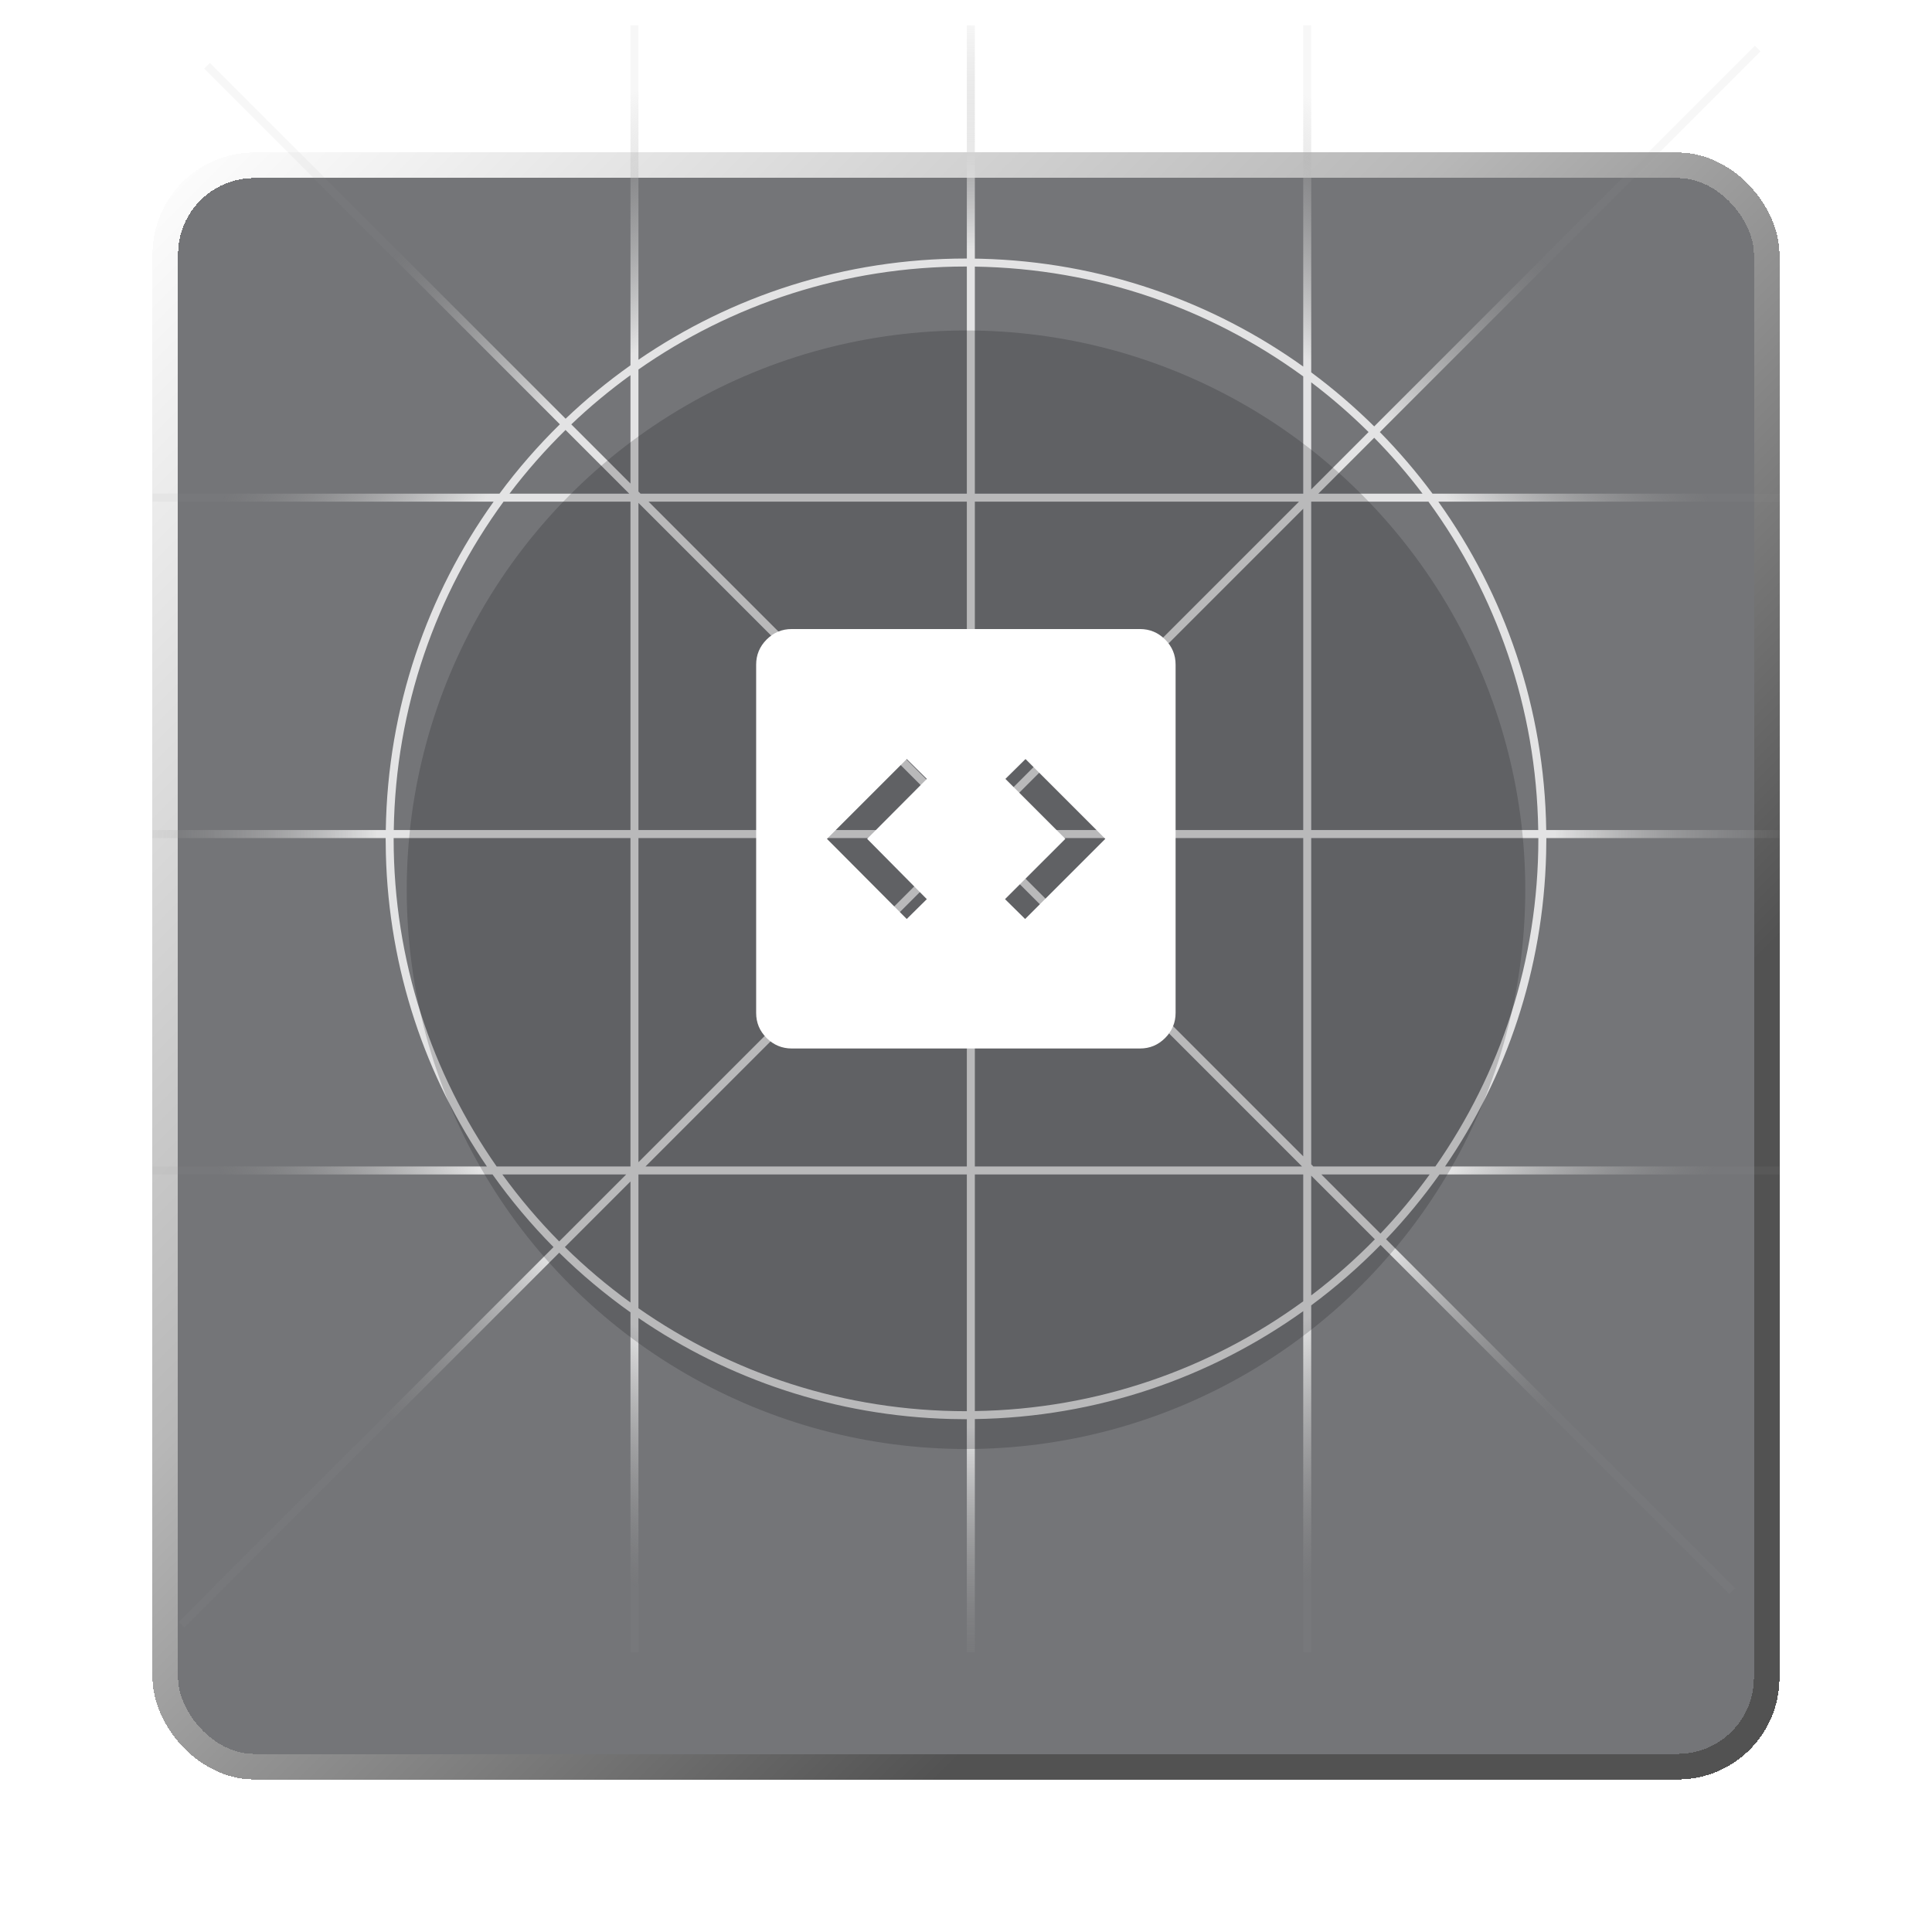 <svg width="76" height="76" viewBox="0 0 76 76" fill="none" xmlns="http://www.w3.org/2000/svg">
<g filter="url(#filter0_d_12635_2528)">
<rect x="6" y="1" width="64" height="64" rx="4" fill="#181A1F" fill-opacity="0.6" shape-rendering="crispEdges"/>
<rect x="6.502" y="1.502" width="62.995" height="62.995" rx="3.498" stroke="url(#paint0_linear_12635_2528)" stroke-width="1.005" shape-rendering="crispEdges"/>
</g>
<g style="mix-blend-mode:overlay">
<path d="M25.115 14.152C28.782 11.64 33.219 10.17 38 10.17H38.033V1H38.348V10.174L38.589 10.178C43.311 10.297 47.675 11.852 51.266 14.42V1H51.58V14.648C52.456 15.298 53.284 16.009 54.058 16.774L69.033 1.8L69.256 2.022L54.28 16.997C55.025 17.755 55.718 18.564 56.352 19.42H70V19.734H56.58C59.192 23.385 60.754 27.838 60.825 32.652H70V32.967H60.829C60.829 32.977 60.829 32.988 60.829 32.999L60.821 33.588C60.706 38.144 59.254 42.368 56.845 45.885H70V46.199H56.626C55.987 47.099 55.284 47.95 54.524 48.747L68.255 62.477L68.033 62.7L54.307 48.973C53.463 49.835 52.551 50.63 51.58 51.349V65H51.266V51.578C47.614 54.19 43.162 55.751 38.348 55.823V65H38.033V55.827C38.022 55.827 38.011 55.828 38 55.828L37.411 55.82C32.855 55.705 28.631 54.254 25.115 51.846V65H24.801V51.625C23.804 50.917 22.867 50.133 21.998 49.278L7.255 64.022L7.033 63.8L21.774 49.057C20.899 48.173 20.096 47.216 19.374 46.199H6V45.885H19.153C16.745 42.368 15.294 38.144 15.179 33.588L15.171 32.999C15.171 32.988 15.171 32.977 15.171 32.967H6V32.652H15.176C15.248 27.838 16.807 23.385 19.418 19.734H6V19.42H19.648C20.367 18.448 21.162 17.536 22.024 16.691L8.033 2.7L8.256 2.477L22.25 16.471C23.047 15.711 23.9 15.009 24.801 14.37V1H25.115V14.152ZM25.115 51.463C28.766 54.015 33.208 55.513 38 55.513C38.011 55.513 38.022 55.513 38.033 55.513V46.199H25.115V51.463ZM38.348 55.508C43.175 55.435 47.632 53.844 51.266 51.19V46.199H38.348V55.508ZM22.22 49.056C23.023 49.846 23.886 50.575 24.801 51.238V46.476L22.22 49.056ZM51.58 50.957C52.469 50.284 53.305 49.546 54.084 48.751L51.58 46.247V50.957ZM19.761 46.199C20.439 47.134 21.186 48.016 21.997 48.835L24.634 46.199H19.761ZM54.304 48.526C55 47.796 55.646 47.018 56.239 46.199H51.977L54.304 48.526ZM15.485 32.999C15.485 37.791 16.984 42.234 19.536 45.885H24.801V32.967H15.485C15.485 32.977 15.485 32.988 15.485 32.999ZM25.393 45.885H38.033V33.244L25.393 45.885ZM38.348 45.885H51.218L38.348 33.014V45.885ZM51.58 45.801L51.662 45.885H56.464C59.016 42.234 60.515 37.791 60.515 32.999C60.515 32.988 60.515 32.977 60.515 32.967H51.58V45.801ZM25.115 45.718L37.866 32.967H25.115V45.718ZM51.266 45.487V32.967H38.744L51.266 45.487ZM19.808 19.734C17.154 23.368 15.563 27.825 15.49 32.652H24.801V19.734H19.808ZM25.115 32.652H37.985L25.115 19.782V32.652ZM38.626 32.652H51.266V20.012L38.626 32.652ZM51.58 32.652H60.51C60.437 27.825 58.846 23.368 56.192 19.734H51.58V32.652ZM38.348 32.485L51.099 19.734H38.348V32.485ZM38.033 32.255V19.734H25.513L38.033 32.255ZM22.247 16.914C21.452 17.693 20.714 18.531 20.041 19.42H24.753L22.247 16.914ZM38 10.484C33.208 10.484 28.766 11.983 25.115 14.535V19.337L25.198 19.42H38.033V10.484C38.022 10.484 38.011 10.484 38 10.484ZM38.348 19.42H51.266V14.807C47.632 12.153 43.175 10.561 38.348 10.488V19.42ZM51.858 19.42H55.959C55.373 18.645 54.737 17.911 54.058 17.22L51.858 19.42ZM51.58 19.253L53.836 16.996C53.128 16.296 52.375 15.642 51.58 15.04V19.253ZM24.801 14.758C23.982 15.352 23.203 15.998 22.473 16.694L24.801 19.022V14.758Z" fill="url(#paint1_radial_12635_2528)" fill-opacity="0.8"/>
</g>
<g style="mix-blend-mode:overlay" filter="url(#filter1_i_12635_2528)">
<circle cx="38" cy="33" r="22" fill="#0F1014" fill-opacity="0.2"/>
</g>
<g clip-path="url(#clip0_12635_2528)">
<path d="M35.669 36.151L36.459 35.37L34.111 32.998L36.459 30.64L35.669 29.859L32.53 32.998L35.669 36.151ZM40.326 36.151L43.48 32.998L40.341 29.859L39.55 30.64L41.908 32.998L39.535 35.37L40.326 36.151ZM31.147 41.245C30.764 41.245 30.434 41.109 30.157 40.833C29.881 40.556 29.745 40.231 29.745 39.843V26.147C29.745 25.764 29.881 25.434 30.157 25.157C30.434 24.881 30.759 24.745 31.147 24.745H44.843C45.226 24.745 45.556 24.881 45.833 25.157C46.109 25.434 46.245 25.759 46.245 26.147V39.843C46.245 40.226 46.109 40.556 45.833 40.833C45.556 41.109 45.231 41.245 44.843 41.245H31.147Z" fill="white"/>
</g>
<defs>
<filter id="filter0_d_12635_2528" x="0" y="0" width="76" height="76" filterUnits="userSpaceOnUse" color-interpolation-filters="sRGB">
<feFlood flood-opacity="0" result="BackgroundImageFix"/>
<feColorMatrix in="SourceAlpha" type="matrix" values="0 0 0 0 0 0 0 0 0 0 0 0 0 0 0 0 0 0 127 0" result="hardAlpha"/>
<feMorphology radius="2" operator="erode" in="SourceAlpha" result="effect1_dropShadow_12635_2528"/>
<feOffset dy="5"/>
<feGaussianBlur stdDeviation="4"/>
<feComposite in2="hardAlpha" operator="out"/>
<feColorMatrix type="matrix" values="0 0 0 0 0.059 0 0 0 0 0.063 0 0 0 0 0.078 0 0 0 1 0"/>
<feBlend mode="normal" in2="BackgroundImageFix" result="effect1_dropShadow_12635_2528"/>
<feBlend mode="normal" in="SourceGraphic" in2="effect1_dropShadow_12635_2528" result="shape"/>
</filter>
<filter id="filter1_i_12635_2528" x="16" y="11" width="44" height="46" filterUnits="userSpaceOnUse" color-interpolation-filters="sRGB">
<feFlood flood-opacity="0" result="BackgroundImageFix"/>
<feBlend mode="normal" in="SourceGraphic" in2="BackgroundImageFix" result="shape"/>
<feColorMatrix in="SourceAlpha" type="matrix" values="0 0 0 0 0 0 0 0 0 0 0 0 0 0 0 0 0 0 127 0" result="hardAlpha"/>
<feOffset dy="2"/>
<feGaussianBlur stdDeviation="4"/>
<feComposite in2="hardAlpha" operator="arithmetic" k2="-1" k3="1"/>
<feColorMatrix type="matrix" values="0 0 0 0 0 0 0 0 0 0 0 0 0 0 0 0 0 0 0.25 0"/>
<feBlend mode="normal" in2="shape" result="effect1_innerShadow_12635_2528"/>
</filter>
<linearGradient id="paint0_linear_12635_2528" x1="6" y1="1" x2="72" y2="67" gradientUnits="userSpaceOnUse">
<stop stop-color="white"/>
<stop offset="0.386" stop-color="#B8B8B8"/>
<stop offset="0.719" stop-color="#525252"/>
</linearGradient>
<radialGradient id="paint1_radial_12635_2528" cx="0" cy="0" r="1" gradientUnits="userSpaceOnUse" gradientTransform="translate(38 33) rotate(90) scale(32)">
<stop offset="0.72" stop-color="white"/>
<stop offset="1" stop-color="#999999" stop-opacity="0.1"/>
</radialGradient>
<clipPath id="clip0_12635_2528">
<rect width="24" height="24" fill="white" transform="translate(26 21)"/>
</clipPath>
</defs>
</svg>
